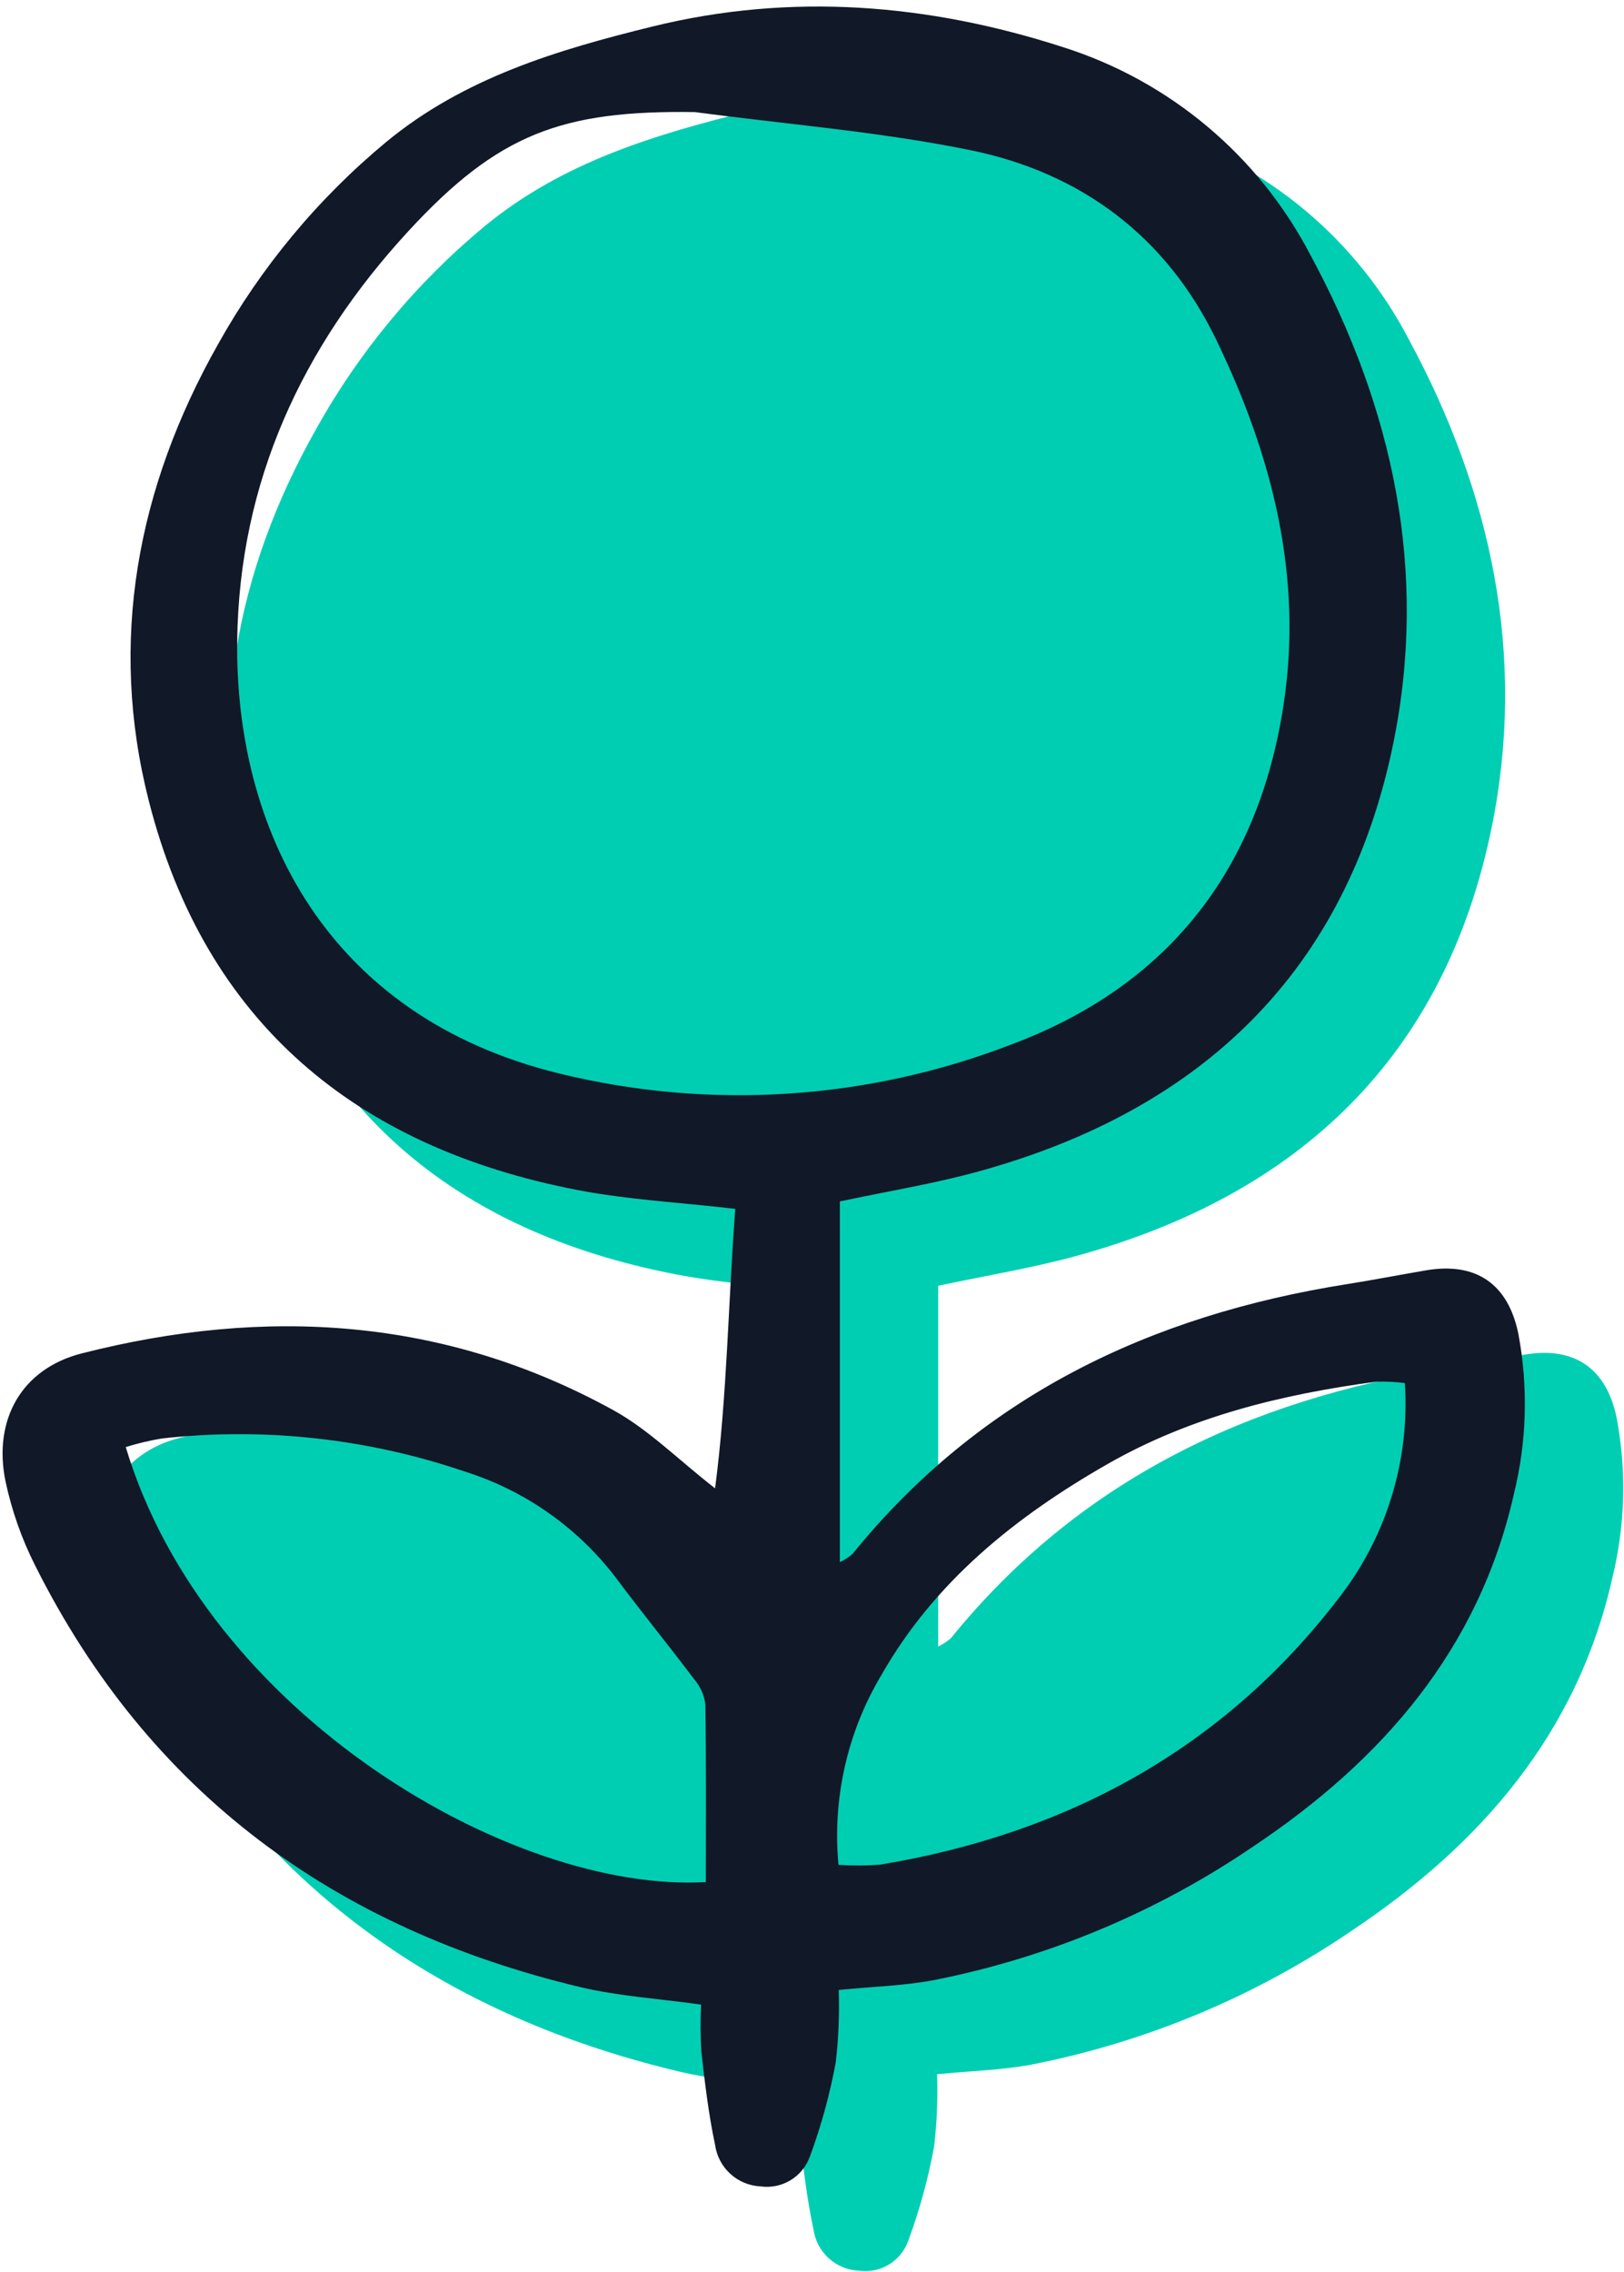 <svg width="148" height="207" viewBox="0 0 148 207" fill="none" xmlns="http://www.w3.org/2000/svg">
<path d="M85.501 117.158V150.027C85.916 149.83 86.303 149.578 86.651 149.278C98.309 134.908 113.774 127.531 131.723 124.693C134.134 124.311 136.532 123.842 138.939 123.432C143.469 122.668 146.418 124.656 147.343 129.26C148.243 134.079 148.103 139.036 146.932 143.798C143.739 157.98 134.932 168.066 123.224 175.899C114.42 181.905 104.489 186.063 94.031 188.118C91.375 188.622 88.636 188.687 85.399 189.005C85.473 191.201 85.382 193.4 85.129 195.584C84.592 198.518 83.801 201.4 82.765 204.198C82.441 205.094 81.82 205.852 81.004 206.345C80.189 206.838 79.229 207.036 78.284 206.907C77.261 206.862 76.286 206.46 75.528 205.772C74.77 205.083 74.276 204.151 74.133 203.137C73.536 200.343 73.201 197.488 72.88 194.644C72.793 193.211 72.784 191.775 72.853 190.342C68.904 189.787 65.311 189.571 61.859 188.749C39.534 183.434 22.559 171.085 12.167 150.335C10.938 147.902 10.029 145.32 9.463 142.654C8.319 137.079 10.908 132.409 16.404 131.007C33.142 126.736 49.476 127.707 64.853 136.176C68.068 137.947 70.758 140.672 74.129 143.301C75.236 134.845 75.32 126.4 75.969 117.834C70.902 117.246 66.171 117.003 61.564 116.112C41.413 112.217 27.672 100.863 22.524 80.66C18.812 66.096 21.477 52.093 28.818 39.076C32.75 32.024 37.956 25.762 44.173 20.609C51.263 14.763 59.757 12.23 68.431 10.098C81.079 6.989 93.607 8.029 105.83 11.977C115.564 15.059 123.678 21.876 128.394 30.931C135.927 44.881 139.141 59.781 135.93 75.451C131.674 96.22 118.451 108.795 98.296 114.382C94.174 115.533 89.919 116.215 85.501 117.158Z" fill="#00CEB3"/>
<path d="M76.538 109.474V142.344C76.954 142.146 77.341 141.894 77.689 141.594C89.347 127.224 104.811 119.848 122.761 117.009C125.172 116.628 127.569 116.159 129.977 115.749C134.506 114.985 137.456 116.972 138.38 121.576C139.28 126.396 139.141 131.353 137.97 136.114C134.777 150.297 125.969 160.382 114.262 168.215C105.457 174.222 95.526 178.379 85.068 180.434C82.413 180.939 79.673 181.003 76.436 181.322C76.51 183.518 76.42 185.717 76.167 187.9C75.629 190.834 74.839 193.717 73.803 196.514C73.479 197.41 72.857 198.168 72.042 198.661C71.226 199.155 70.266 199.353 69.322 199.223C68.299 199.178 67.324 198.776 66.566 198.088C65.808 197.399 65.314 196.467 65.171 195.454C64.573 192.66 64.239 189.804 63.918 186.96C63.83 185.528 63.821 184.092 63.891 182.658C59.941 182.103 56.348 181.887 52.897 181.066C30.572 175.75 13.597 163.402 3.204 142.651C1.975 140.218 1.067 137.636 0.501 134.971C-0.643 129.395 1.946 124.725 7.441 123.323C24.179 119.053 40.514 120.023 55.891 128.492C59.106 130.263 61.795 132.988 65.167 135.618C66.273 127.161 66.357 118.716 67.007 110.15C61.94 109.562 57.209 109.319 52.602 108.429C32.451 104.534 18.709 93.18 13.562 72.976C9.85 58.412 12.514 44.41 19.856 31.393C23.787 24.34 28.994 18.078 35.21 12.926C42.3 7.08 50.794 4.547 59.468 2.415C72.116 -0.694 84.645 0.345 96.868 4.293C106.601 7.376 114.715 14.192 119.431 23.248C126.965 37.197 130.178 52.097 126.968 67.767C122.711 88.536 109.489 101.112 89.333 106.698C85.211 107.85 80.957 108.531 76.538 109.474ZM63.331 10.213C51.188 10.036 45.389 12.2 37.225 21.053C27.529 31.567 21.802 43.922 21.618 58.364C21.402 75.322 29.532 92.566 50.951 97.813C64.602 101.16 78.951 100.25 92.071 95.208C106.304 89.914 114.631 79.443 116.961 64.311C118.784 52.472 115.92 41.48 110.844 30.968C106.306 21.563 98.542 15.75 88.46 13.689C80.193 11.998 71.715 11.332 63.331 10.213ZM64.323 171.491C64.323 166.117 64.364 160.698 64.278 155.282C64.168 154.443 63.815 153.655 63.263 153.013C60.934 149.92 58.481 146.919 56.166 143.815C52.674 139.207 47.834 135.801 42.317 134.072C33.454 131.059 24.036 130.035 14.732 131.075C13.625 131.263 12.532 131.523 11.46 131.856C18.789 156.263 46.775 172.52 64.323 171.491ZM128.027 126.02C127.157 125.913 126.28 125.872 125.404 125.899C116.815 127.054 108.485 129.074 100.882 133.432C92.545 138.211 85.209 144.083 80.352 152.581C77.227 157.795 75.847 163.871 76.414 169.924C77.683 170.009 78.957 170.002 80.225 169.901C97.178 167.09 111.425 159.397 121.946 145.694C126.331 140.111 128.498 133.103 128.027 126.02Z" fill="#111827"/>
</svg>